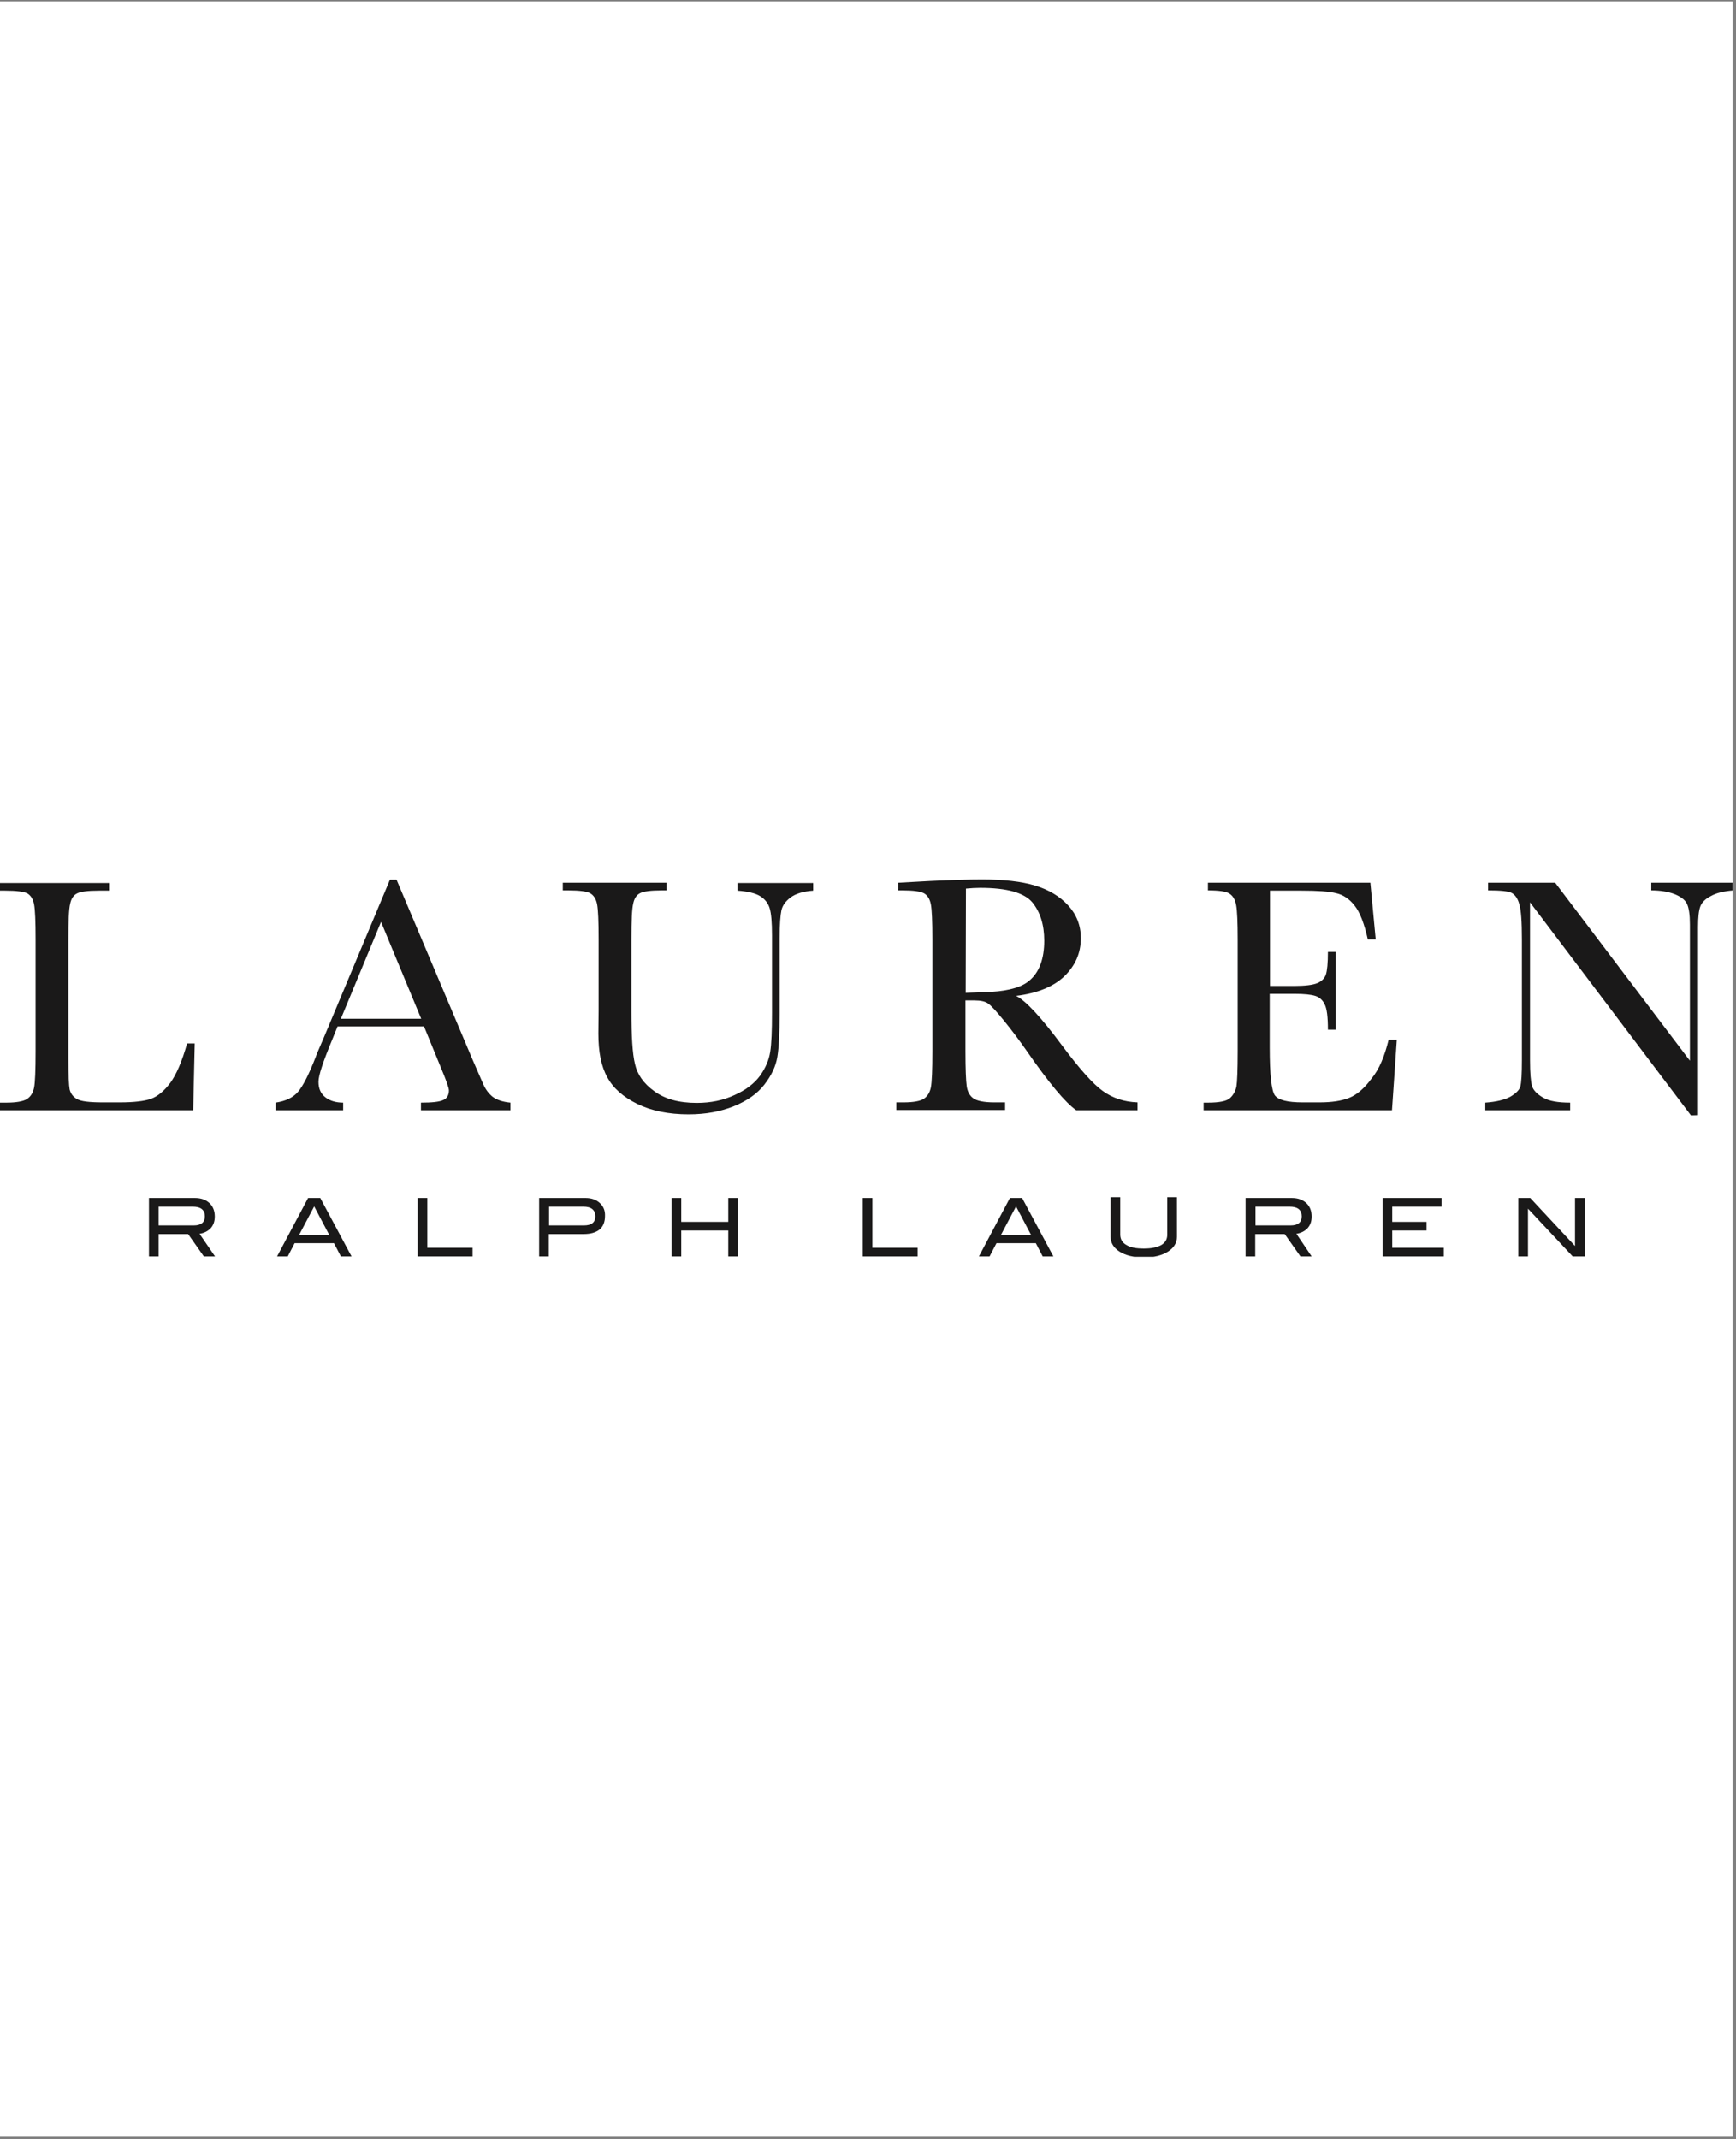 <svg version="1.0" preserveAspectRatio="xMidYMid meet" height="605" viewBox="0 0 368.25 453.75" zoomAndPan="magnify" width="491" xmlns:xlink="http://www.w3.org/1999/xlink" xmlns="http://www.w3.org/2000/svg"><rect x="0" y="0" width="368.25" height="453.75" fill="#808080" stroke="none"/><defs><clipPath id="ca8320feda"><path clip-rule="nonzero" d="M 0 0.336 L 367.5 0.336 L 367.5 453.164 L 0 453.164 Z M 0 0.336"></path></clipPath><clipPath id="58f6b909cb"><path clip-rule="nonzero" d="M 31 254 L 46 254 L 46 266.562 L 31 266.562 Z M 31 254"></path></clipPath><clipPath id="574c356830"><path clip-rule="nonzero" d="M 58 254 L 75 254 L 75 266.562 L 58 266.562 Z M 58 254"></path></clipPath><clipPath id="b906a65c1d"><path clip-rule="nonzero" d="M 88 254 L 101 254 L 101 266.562 L 88 266.562 Z M 88 254"></path></clipPath><clipPath id="32eb5a9852"><path clip-rule="nonzero" d="M 114 254 L 129 254 L 129 266.562 L 114 266.562 Z M 114 254"></path></clipPath><clipPath id="7c2ffd8512"><path clip-rule="nonzero" d="M 142 254 L 157 254 L 157 266.562 L 142 266.562 Z M 142 254"></path></clipPath><clipPath id="cb1d631989"><path clip-rule="nonzero" d="M 183 254 L 195 254 L 195 266.562 L 183 266.562 Z M 183 254"></path></clipPath><clipPath id="aa14306343"><path clip-rule="nonzero" d="M 207 254 L 224 254 L 224 266.562 L 207 266.562 Z M 207 254"></path></clipPath><clipPath id="c780b82632"><path clip-rule="nonzero" d="M 235 253 L 250 253 L 250 266.562 L 235 266.562 Z M 235 253"></path></clipPath><clipPath id="0f9637a275"><path clip-rule="nonzero" d="M 264 254 L 279 254 L 279 266.562 L 264 266.562 Z M 264 254"></path></clipPath><clipPath id="7e58051074"><path clip-rule="nonzero" d="M 293 254 L 307 254 L 307 266.562 L 293 266.562 Z M 293 254"></path></clipPath><clipPath id="ef98836bc0"><path clip-rule="nonzero" d="M 322 254 L 337 254 L 337 266.562 L 322 266.562 Z M 322 254"></path></clipPath><clipPath id="98b7d0193c"><path clip-rule="nonzero" d="M 58 186.473 L 109 186.473 L 109 236 L 58 236 Z M 58 186.473"></path></clipPath><clipPath id="1c876d7e17"><path clip-rule="nonzero" d="M 190 186.473 L 242 186.473 L 242 236 L 190 236 Z M 190 186.473"></path></clipPath><clipPath id="b1ec9fd600"><path clip-rule="nonzero" d="M 315 187 L 367.5 187 L 367.5 237 L 315 237 Z M 315 187"></path></clipPath></defs><g clip-path="url(#ca8320feda)"><path fill-rule="nonzero" fill-opacity="1" d="M 0 0.336 L 367.5 0.336 L 367.5 453.164 L 0 453.164 Z M 0 0.336" fill="#ffffff"></path><path fill-rule="nonzero" fill-opacity="1" d="M 0 0.336 L 367.5 0.336 L 367.5 453.164 L 0 453.164 Z M 0 0.336" fill="#ffffff"></path></g><g clip-path="url(#58f6b909cb)"><path fill-rule="nonzero" fill-opacity="1" d="M 42.328 261.695 C 43.301 261.535 44.055 261.156 44.648 260.562 C 45.242 259.918 45.562 259.109 45.562 258.027 C 45.562 256.844 45.188 255.871 44.43 255.172 C 43.676 254.469 42.652 254.094 41.359 254.094 L 31.598 254.094 L 31.598 266.496 L 33.648 266.496 L 33.648 261.75 L 39.902 261.75 L 43.246 266.496 L 45.617 266.496 Z M 33.648 259.918 L 33.648 255.926 L 40.871 255.926 C 42.598 255.926 43.461 256.629 43.461 257.977 C 43.461 259.27 42.652 259.918 41.09 259.918 Z M 33.648 259.918" fill="#1a1919"></path></g><g clip-path="url(#574c356830)"><path fill-rule="nonzero" fill-opacity="1" d="M 67.941 254.094 L 65.352 254.094 L 58.773 266.496 L 61.039 266.496 L 62.496 263.691 L 70.852 263.691 L 72.309 266.496 L 74.574 266.496 Z M 63.465 261.91 L 66.648 255.871 L 69.828 261.91 Z M 63.465 261.91" fill="#1a1919"></path></g><g clip-path="url(#b906a65c1d)"><path fill-rule="nonzero" fill-opacity="1" d="M 88.594 254.094 L 88.594 266.496 L 100.242 266.496 L 100.242 264.66 L 90.645 264.66 L 90.645 254.094 Z M 88.594 254.094" fill="#1a1919"></path></g><g clip-path="url(#32eb5a9852)"><path fill-rule="nonzero" fill-opacity="1" d="M 127.254 255.172 C 126.5 254.469 125.477 254.094 124.234 254.094 L 114.367 254.094 L 114.367 266.496 L 116.418 266.496 L 116.418 261.75 L 123.805 261.75 C 125.262 261.75 126.395 261.426 127.203 260.777 C 127.957 260.133 128.336 259.16 128.336 257.922 C 128.387 256.789 128.012 255.871 127.254 255.172 Z M 123.859 259.918 L 116.473 259.918 L 116.473 255.926 L 123.75 255.926 C 125.422 255.926 126.285 256.629 126.285 257.977 C 126.285 259.27 125.477 259.918 123.859 259.918 Z M 123.859 259.918" fill="#1a1919"></path></g><g clip-path="url(#7c2ffd8512)"><path fill-rule="nonzero" fill-opacity="1" d="M 154.484 254.094 L 154.484 259.16 L 144.512 259.16 L 144.512 254.094 L 142.461 254.094 L 142.461 266.496 L 144.512 266.496 L 144.512 260.996 L 154.484 260.996 L 154.484 266.496 L 156.535 266.496 L 156.535 254.094 Z M 154.484 254.094" fill="#1a1919"></path></g><g clip-path="url(#cb1d631989)"><path fill-rule="nonzero" fill-opacity="1" d="M 183.012 254.094 L 183.012 266.496 L 194.656 266.496 L 194.656 264.66 L 185.059 264.66 L 185.059 254.094 Z M 183.012 254.094" fill="#1a1919"></path></g><g clip-path="url(#aa14306343)"><path fill-rule="nonzero" fill-opacity="1" d="M 216.82 254.094 L 214.23 254.094 L 207.652 266.496 L 209.918 266.496 L 211.375 263.691 L 219.73 263.691 L 221.188 266.496 L 223.453 266.496 Z M 212.344 261.91 L 215.527 255.871 L 218.707 261.91 Z M 212.344 261.91" fill="#1a1919"></path></g><g clip-path="url(#c780b82632)"><path fill-rule="nonzero" fill-opacity="1" d="M 249.66 262.344 C 249.66 263.637 249.012 264.66 247.77 265.469 C 246.477 266.277 244.805 266.711 242.648 266.711 C 240.492 266.711 238.766 266.277 237.473 265.469 C 236.23 264.66 235.586 263.637 235.586 262.344 L 235.586 253.93 L 237.633 253.93 L 237.633 261.859 C 237.633 262.828 238.066 263.582 238.93 264.066 C 239.789 264.609 241.031 264.824 242.648 264.824 C 244.266 264.824 245.508 264.555 246.367 264.066 C 247.23 263.527 247.609 262.828 247.609 261.859 L 247.609 253.93 L 249.656 253.93 Z M 249.66 262.344" fill="#1a1919"></path></g><g clip-path="url(#0f9637a275)"><path fill-rule="nonzero" fill-opacity="1" d="M 275 261.695 C 275.973 261.535 276.727 261.156 277.32 260.562 C 277.914 259.918 278.238 259.109 278.238 258.027 C 278.238 256.844 277.859 255.871 277.105 255.172 C 276.348 254.469 275.324 254.094 274.031 254.094 L 264.219 254.094 L 264.219 266.496 L 266.266 266.496 L 266.266 261.75 L 272.52 261.75 L 275.863 266.496 L 278.238 266.496 Z M 266.32 259.918 L 266.32 255.926 L 273.547 255.926 C 275.27 255.926 276.133 256.629 276.133 257.977 C 276.133 259.27 275.324 259.918 273.762 259.918 Z M 266.32 259.918" fill="#1a1919"></path></g><g clip-path="url(#7e58051074)"><path fill-rule="nonzero" fill-opacity="1" d="M 293.281 254.094 L 293.281 266.496 L 306.277 266.496 L 306.277 264.66 L 295.328 264.66 L 295.328 260.996 L 302.609 260.996 L 302.609 259.16 L 295.328 259.16 L 295.328 255.926 L 305.789 255.926 L 305.789 254.094 Z M 293.281 254.094" fill="#1a1919"></path></g><g clip-path="url(#ef98836bc0)"><path fill-rule="nonzero" fill-opacity="1" d="M 334.102 254.094 L 334.102 264.285 L 324.609 254.094 L 322.074 254.094 L 322.074 266.496 L 324.125 266.496 L 324.125 256.359 L 333.613 266.496 L 336.148 266.496 L 336.148 254.094 Z M 334.102 254.094" fill="#1a1919"></path></g><path fill-rule="nonzero" fill-opacity="1" d="M 41.305 221.309 L 40.98 235.488 L 0 235.488 L 0 233.871 L 1.402 233.871 C 3.449 233.871 4.906 233.602 5.715 233.117 C 6.523 232.578 7.012 231.77 7.227 230.691 C 7.441 229.613 7.551 227.023 7.551 222.98 L 7.551 199.254 C 7.551 195.426 7.441 192.945 7.227 191.812 C 7.012 190.68 6.523 189.926 5.824 189.496 C 5.07 189.117 3.504 188.902 1.078 188.902 L 0 188.902 L 0 187.285 L 23.133 187.285 L 23.133 188.902 L 20.977 188.902 C 18.602 188.902 17.039 189.117 16.34 189.496 C 15.582 189.871 15.098 190.625 14.883 191.707 C 14.613 192.785 14.504 195.316 14.504 199.309 L 14.504 224.543 C 14.504 228.047 14.613 230.207 14.773 231.066 C 14.992 231.93 15.477 232.633 16.34 233.117 C 17.199 233.602 18.98 233.816 21.785 233.816 L 25.449 233.816 C 28.418 233.816 30.629 233.547 32.031 233.062 C 33.484 232.523 34.832 231.391 36.129 229.668 C 37.422 227.887 38.609 225.137 39.688 221.309 Z M 41.305 221.309" fill="#1a1919"></path><g clip-path="url(#98b7d0193c)"><path fill-rule="nonzero" fill-opacity="1" d="M 89.941 217.695 L 71.609 217.695 L 70.367 220.77 C 68.535 225.191 67.562 228.102 67.562 229.449 C 67.562 230.906 68.051 231.984 69.02 232.738 C 69.992 233.496 71.285 233.871 72.793 233.871 L 72.793 235.488 L 58.453 235.488 L 58.453 233.871 C 60.609 233.547 62.172 232.793 63.195 231.605 C 64.223 230.422 65.516 227.941 66.973 224.168 C 67.078 223.789 67.672 222.441 68.695 220.066 L 82.715 186.582 L 84.117 186.582 L 100.293 224.867 L 102.504 229.938 C 102.992 231.066 103.691 231.984 104.5 232.633 C 105.363 233.277 106.605 233.711 108.273 233.871 L 108.273 235.488 L 89.293 235.488 L 89.293 233.871 C 91.613 233.871 93.176 233.711 93.984 233.332 C 94.793 233.008 95.227 232.309 95.227 231.285 C 95.227 230.746 94.688 229.234 93.609 226.648 Z M 89.348 216.078 L 80.828 195.535 L 72.309 216.078 Z M 89.348 216.078" fill="#1a1919"></path></g><path fill-rule="nonzero" fill-opacity="1" d="M 156.375 187.285 L 172.496 187.285 L 172.496 188.902 C 170.34 189.062 168.777 189.547 167.695 190.355 C 166.617 191.164 165.973 192.082 165.754 193.105 C 165.539 194.133 165.379 196.125 165.379 199.039 L 165.379 215.055 C 165.379 219.152 165.215 222.227 164.895 224.168 C 164.57 226.16 163.652 228.102 162.145 230.043 C 160.633 231.984 158.477 233.496 155.672 234.629 C 152.867 235.758 149.688 236.352 146.074 236.352 C 141.816 236.352 138.148 235.598 135.184 234.141 C 132.215 232.688 130.059 230.797 128.82 228.48 C 127.523 226.16 126.934 223.086 126.934 219.207 L 126.984 214.246 L 126.984 199.254 C 126.984 195.426 126.879 192.945 126.664 191.812 C 126.445 190.68 125.961 189.926 125.262 189.496 C 124.559 189.062 122.941 188.848 120.516 188.848 L 119.383 188.848 L 119.383 187.23 L 141.383 187.23 L 141.383 188.848 L 140.414 188.848 C 138.039 188.848 136.477 189.062 135.773 189.441 C 135.02 189.816 134.535 190.574 134.32 191.652 C 134.051 192.73 133.941 195.266 133.941 199.254 L 133.941 214.461 C 133.941 219.746 134.156 223.465 134.695 225.676 C 135.184 227.887 136.531 229.828 138.793 231.445 C 141.059 233.117 144.023 233.926 147.801 233.926 C 150.766 233.926 153.406 233.387 155.836 232.254 C 158.262 231.176 160.039 229.773 161.227 228.156 C 162.414 226.484 163.113 224.812 163.383 223.086 C 163.652 221.363 163.762 218.613 163.762 214.836 L 163.762 198.391 C 163.762 195.641 163.598 193.754 163.277 192.676 C 162.953 191.598 162.305 190.734 161.281 190.086 C 160.254 189.441 158.637 189.062 156.426 188.902 L 156.426 187.285 C 156.426 187.285 156.375 187.285 156.375 187.285 Z M 156.375 187.285" fill="#1a1919"></path><g clip-path="url(#1c876d7e17)"><path fill-rule="nonzero" fill-opacity="1" d="M 241.301 235.488 L 228.305 235.488 C 225.988 233.871 222.48 229.668 217.738 222.816 C 216.227 220.66 214.664 218.559 212.992 216.508 C 211.375 214.516 210.242 213.273 209.594 212.844 C 209 212.41 208.031 212.195 206.738 212.195 L 204.797 212.195 L 204.797 222.926 C 204.797 226.699 204.902 229.18 205.066 230.367 C 205.227 231.555 205.711 232.418 206.469 232.957 C 207.223 233.496 208.73 233.816 210.887 233.816 L 213.207 233.816 L 213.207 235.438 L 190.129 235.438 L 190.129 233.816 L 191.691 233.816 C 193.742 233.816 195.195 233.547 195.953 233.062 C 196.762 232.523 197.246 231.715 197.461 230.637 C 197.676 229.559 197.785 226.969 197.785 222.926 L 197.785 199.254 C 197.785 195.426 197.676 192.945 197.461 191.812 C 197.246 190.68 196.762 189.926 196.059 189.496 C 195.305 189.062 193.742 188.848 191.316 188.848 L 190.508 188.848 L 190.508 187.23 L 197.406 186.852 C 201.992 186.637 205.656 186.527 208.355 186.527 C 212.938 186.527 216.711 186.961 219.57 187.824 C 222.426 188.688 224.801 190.086 226.578 192.027 C 228.359 193.969 229.277 196.289 229.277 198.984 C 229.277 202.168 228.09 204.809 225.77 207.074 C 223.453 209.285 220 210.688 215.527 211.227 C 217.52 212.195 220.809 215.699 225.285 221.738 C 228.953 226.648 231.809 229.883 233.914 231.391 C 236.016 232.902 238.441 233.711 241.301 233.816 Z M 204.848 210.578 C 206.629 210.523 208.461 210.469 210.348 210.363 C 212.238 210.254 213.906 209.984 215.309 209.555 C 216.711 209.121 217.844 208.527 218.707 207.668 C 219.57 206.855 220.27 205.777 220.758 204.43 C 221.242 203.082 221.512 201.465 221.512 199.523 C 221.512 196.125 220.648 193.43 218.977 191.383 C 217.25 189.332 213.586 188.309 207.922 188.309 C 207.059 188.309 206.035 188.363 204.902 188.469 Z M 204.848 210.578" fill="#1a1919"></path></g><path fill-rule="nonzero" fill-opacity="1" d="M 294.574 220.5 L 296.301 220.5 L 295.277 235.488 L 255.32 235.488 L 255.32 233.871 L 256.289 233.871 C 258.664 233.871 260.227 233.547 260.93 232.902 C 261.629 232.254 262.059 231.445 262.277 230.477 C 262.438 229.504 262.547 226.969 262.547 222.926 L 262.547 199.254 C 262.547 195.586 262.438 193.16 262.223 191.977 C 262.008 190.844 261.574 190.035 260.82 189.547 C 260.117 189.062 258.555 188.848 256.238 188.848 L 256.238 187.23 L 290.691 187.23 L 291.824 199.254 L 290.152 199.254 C 289.398 195.91 288.48 193.484 287.348 192.082 C 286.27 190.68 284.922 189.766 283.414 189.441 C 281.902 189.062 279.477 188.902 276.078 188.902 L 269.395 188.902 L 269.395 209.121 L 274.516 209.121 C 276.836 209.121 278.508 208.906 279.422 208.527 C 280.34 208.152 280.988 207.504 281.258 206.695 C 281.527 205.887 281.688 204.27 281.688 201.895 L 283.359 201.895 L 283.359 218.398 L 281.688 218.398 C 281.688 215.699 281.473 213.922 280.988 213.004 C 280.555 212.086 279.855 211.496 278.992 211.227 C 278.129 210.957 276.672 210.793 274.625 210.793 L 269.34 210.793 L 269.34 222.227 C 269.34 227.941 269.719 231.285 270.418 232.309 C 271.172 233.332 273.113 233.816 276.348 233.816 L 279.961 233.816 C 282.496 233.816 284.598 233.496 286.219 232.848 C 287.836 232.199 289.398 230.852 290.91 228.805 C 292.578 226.809 293.711 224.004 294.574 220.5" fill="#1a1919"></path><g clip-path="url(#b1ec9fd600)"><path fill-rule="nonzero" fill-opacity="1" d="M 358.688 236.566 L 324.555 191.383 L 324.555 224.867 C 324.555 227.617 324.719 229.449 324.988 230.367 C 325.258 231.23 326.012 232.039 327.305 232.793 C 328.602 233.547 330.488 233.871 333.074 233.871 L 333.074 235.488 L 315.066 235.488 L 315.066 233.871 C 317.383 233.711 319.109 233.277 320.352 232.633 C 321.535 231.93 322.289 231.23 322.508 230.422 C 322.723 229.613 322.832 227.777 322.832 224.867 L 322.832 199.254 C 322.832 195.535 322.668 193.055 322.289 191.812 C 321.969 190.574 321.375 189.766 320.672 189.387 C 319.918 189.008 318.246 188.848 315.66 188.848 L 315.66 187.23 L 329.895 187.23 L 358.473 224.977 L 358.473 196.125 C 358.473 194.023 358.258 192.516 357.824 191.652 C 357.395 190.789 356.477 190.141 355.129 189.602 C 353.781 189.117 352.164 188.848 350.277 188.848 L 350.277 187.23 L 367.746 187.23 L 367.746 188.848 C 365.699 189.008 364.082 189.387 362.949 190.035 C 361.762 190.625 361.008 191.383 360.684 192.246 C 360.359 193.105 360.199 194.562 360.199 196.613 L 360.199 236.516 Z M 358.688 236.566" fill="#1a1919"></path></g></svg>